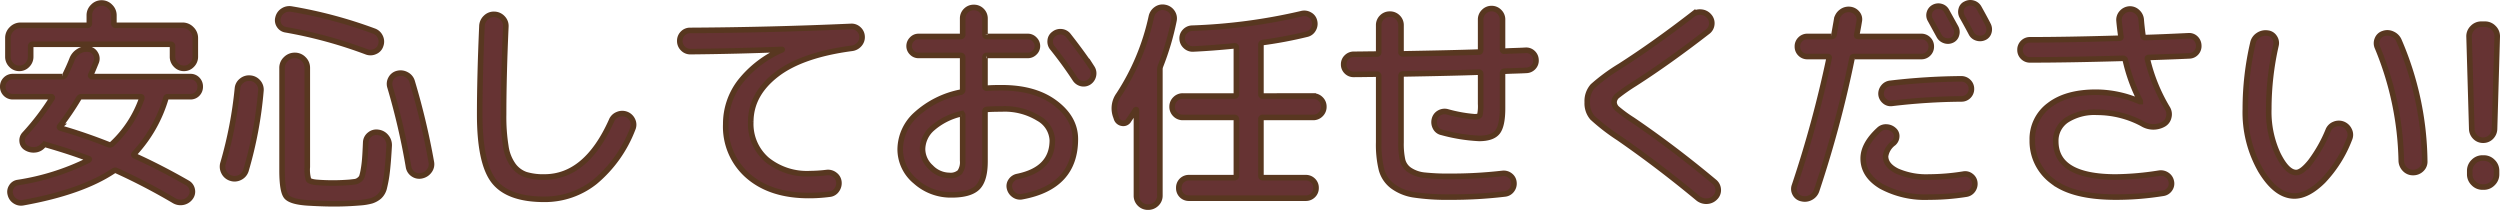 <svg xmlns="http://www.w3.org/2000/svg" width="448.282" height="37.638" viewBox="0 0 448.282 37.638">
  <path id="book-catch" d="M-190.8-21.9a1.933,1.933,0,0,1-1.44.62,1.933,1.933,0,0,1-1.44-.62,2.031,2.031,0,0,1-.6-1.46v-1.88a.318.318,0,0,0-.36-.36h-24.72a.318.318,0,0,0-.36.36v1.88a2.031,2.031,0,0,1-.6,1.46,1.933,1.933,0,0,1-1.44.62,1.933,1.933,0,0,1-1.44-.62,2.031,2.031,0,0,1-.6-1.46v-3.36a2.189,2.189,0,0,1,.68-1.6,2.189,2.189,0,0,1,1.6-.68h11.96a.318.318,0,0,0,.36-.36V-30.8a2.111,2.111,0,0,1,.66-1.54A2.111,2.111,0,0,1-207-33a2.111,2.111,0,0,1,1.54.66,2.111,2.111,0,0,1,.66,1.54v1.44a.318.318,0,0,0,.36.36h11.96a2.189,2.189,0,0,1,1.6.68,2.189,2.189,0,0,1,.68,1.6v3.36A2.031,2.031,0,0,1-190.8-21.9Zm-32.12,5.7a1.74,1.74,0,0,1-1.28-.52,1.74,1.74,0,0,1-.52-1.28,1.74,1.74,0,0,1,.52-1.28,1.74,1.74,0,0,1,1.28-.52h8.84a.5.5,0,0,0,.52-.28q.8-1.64,1.28-2.88a2.838,2.838,0,0,1,1.18-1.38,2.607,2.607,0,0,1,1.74-.38,1.577,1.577,0,0,1,1.24.8,1.628,1.628,0,0,1,.16,1.48q-.64,1.6-1,2.36a.163.163,0,0,0,.04.18.246.246,0,0,0,.2.1h17.64a1.674,1.674,0,0,1,1.26.52,1.776,1.776,0,0,1,.5,1.28,1.776,1.776,0,0,1-.5,1.28,1.674,1.674,0,0,1-1.26.52h-3.96q-.4,0-.44.28A24.912,24.912,0,0,1-201.12-6q-.24.24.04.4,4.68,2.12,9.48,4.88a1.709,1.709,0,0,1,.84,1.18,1.7,1.7,0,0,1-.32,1.42,2.159,2.159,0,0,1-1.34.84A2.216,2.216,0,0,1-194,2.44a109.449,109.449,0,0,0-10.28-5.36.536.536,0,0,0-.6.04Q-210.6.92-221.04,2.8a1.9,1.9,0,0,1-1.44-.26,1.926,1.926,0,0,1-.88-1.22,1.637,1.637,0,0,1,.2-1.36,1.578,1.578,0,0,1,1.12-.76,43.048,43.048,0,0,0,12.68-4q.28-.2.04-.28-3.12-1.2-7.68-2.52a.456.456,0,0,0-.48.16l-.08.08a2.126,2.126,0,0,1-1.4.68,2.468,2.468,0,0,1-1.56-.36,1.47,1.47,0,0,1-.72-1.14,1.583,1.583,0,0,1,.44-1.3,44.552,44.552,0,0,0,4.92-6.44.134.134,0,0,0,.02-.18.2.2,0,0,0-.18-.1Zm8.4,5.32a.134.134,0,0,0-.02.18.319.319,0,0,0,.18.14q4.2,1.2,8.64,2.96a.544.544,0,0,0,.56-.08,20.169,20.169,0,0,0,5.36-8.2q.08-.32-.24-.32H-210.6a.6.6,0,0,0-.52.32A50.417,50.417,0,0,1-214.52-10.88Zm40.56-17.32a1.663,1.663,0,0,1-1.18-.76,1.67,1.67,0,0,1-.22-1.4,2,2,0,0,1,.88-1.24,2.073,2.073,0,0,1,1.48-.32,81.428,81.428,0,0,1,14.84,3.96,1.959,1.959,0,0,1,1.12,1.02,1.931,1.931,0,0,1,.08,1.54,1.739,1.739,0,0,1-1,1.1,1.945,1.945,0,0,1-1.52.06A81.08,81.08,0,0,0-173.96-28.2ZM-182.2-1.72a2.07,2.07,0,0,1-1.64.12,2.07,2.07,0,0,1-1.24-1.08,2.159,2.159,0,0,1-.12-1.68,73.456,73.456,0,0,0,2.56-13.32,1.935,1.935,0,0,1,.76-1.38,2.051,2.051,0,0,1,1.52-.46,2.062,2.062,0,0,1,1.44.74,2.008,2.008,0,0,1,.48,1.54,71.68,71.68,0,0,1-2.68,14.28A2.07,2.07,0,0,1-182.2-1.72Zm24.76-8.08a2.185,2.185,0,0,1,1.48.82,2.287,2.287,0,0,1,.52,1.58q-.16,2.88-.36,4.58a21.861,21.861,0,0,1-.5,2.86,3.088,3.088,0,0,1-.94,1.68,4.05,4.05,0,0,1-1.34.74,10.217,10.217,0,0,1-2.02.34q-2.4.2-4.72.2-2,0-4.72-.16-3.08-.2-3.84-1.16T-174.64-3V-21.36a2.125,2.125,0,0,1,.68-1.58,2.222,2.222,0,0,1,1.6-.66,2.156,2.156,0,0,1,1.58.66,2.156,2.156,0,0,1,.66,1.58V-3.6a6.376,6.376,0,0,0,.22,2.28q.22.36,1.38.48,1.44.12,3,.12,1.44,0,3-.12.72-.08,1.02-.12a1.545,1.545,0,0,0,.68-.32,1.345,1.345,0,0,0,.5-.62,9.137,9.137,0,0,0,.28-1.24q.16-.9.24-1.94t.16-2.92a1.824,1.824,0,0,1,.7-1.38A1.859,1.859,0,0,1-157.44-9.8Zm5.48,6.2a122.906,122.906,0,0,0-3.32-14.32,1.892,1.892,0,0,1,.16-1.52,1.825,1.825,0,0,1,1.2-.92,2.164,2.164,0,0,1,1.6.22,2.015,2.015,0,0,1,1,1.22,128.479,128.479,0,0,1,3.44,14.44,1.928,1.928,0,0,1-.34,1.54,2.23,2.23,0,0,1-1.34.9,1.893,1.893,0,0,1-1.54-.26A1.923,1.923,0,0,1-151.96-3.6Zm24.36,5.8q-6.52,0-9.06-3.26T-139.2-13q0-6.72.4-15.84a2.164,2.164,0,0,1,.7-1.54,2.034,2.034,0,0,1,1.54-.58,2.086,2.086,0,0,1,1.48.68,2,2,0,0,1,.56,1.52q-.4,9-.4,15.76a33.114,33.114,0,0,0,.4,5.72,7.717,7.717,0,0,0,1.36,3.42,4.715,4.715,0,0,0,2.24,1.64,10.88,10.88,0,0,0,3.32.42q7.52,0,12.04-10.12a1.947,1.947,0,0,1,1.1-1.08,2.055,2.055,0,0,1,1.54-.04,2.019,2.019,0,0,1,1.14,1.08,1.833,1.833,0,0,1,.02,1.52A23.128,23.128,0,0,1-118.5-.96,14.445,14.445,0,0,1-127.6,2.2Zm26.16-26.48a1.806,1.806,0,0,1-1.32-.56,1.852,1.852,0,0,1-.56-1.36,1.819,1.819,0,0,1,.54-1.34,1.772,1.772,0,0,1,1.3-.54q14.56-.08,28.84-.72a1.814,1.814,0,0,1,1.38.5,1.854,1.854,0,0,1,.62,1.3,1.916,1.916,0,0,1-.48,1.4,2.1,2.1,0,0,1-1.32.72q-9.08,1.2-13.62,4.76t-4.54,8.44A8.489,8.489,0,0,0-87.7-4.9,11.382,11.382,0,0,0-80-2.4a26.677,26.677,0,0,0,3.04-.2,1.945,1.945,0,0,1,1.44.42A1.788,1.788,0,0,1-74.8-.92,2.058,2.058,0,0,1-75.2.54a1.733,1.733,0,0,1-1.28.74,28.129,28.129,0,0,1-3.72.24q-6.8,0-10.84-3.48a11.679,11.679,0,0,1-4.04-9.32,12.376,12.376,0,0,1,2.58-7.6A19.222,19.222,0,0,1-85-24.6a.035.035,0,0,0,.04-.04q0-.04-.08-.04Q-93-24.36-101.44-24.28Zm48.52,11.16a11.833,11.833,0,0,0-5.12,2.6A5.059,5.059,0,0,0-59.8-6.8a4.459,4.459,0,0,0,1.5,3.26A4.644,4.644,0,0,0-55-2.08a2.457,2.457,0,0,0,1.88-.58,3.116,3.116,0,0,0,.52-2.06v-8.16Q-52.6-13.2-52.92-13.12ZM-54.6,1.4a9.443,9.443,0,0,1-6.46-2.42A7.463,7.463,0,0,1-63.8-6.8a8.511,8.511,0,0,1,2.82-6.18A16.674,16.674,0,0,1-52.96-17a.411.411,0,0,0,.36-.44v-5.8a.318.318,0,0,0-.36-.36h-7.56a1.614,1.614,0,0,1-1.18-.5,1.614,1.614,0,0,1-.5-1.18,1.68,1.68,0,0,1,.5-1.2A1.584,1.584,0,0,1-60.52-27h7.56a.318.318,0,0,0,.36-.36V-30.2a1.931,1.931,0,0,1,.58-1.42,1.931,1.931,0,0,1,1.42-.58,1.931,1.931,0,0,1,1.42.58,1.931,1.931,0,0,1,.58,1.42v2.84a.318.318,0,0,0,.36.36h7.32a1.648,1.648,0,0,1,1.2.52,1.648,1.648,0,0,1,.52,1.2,1.584,1.584,0,0,1-.52,1.18,1.68,1.68,0,0,1-1.2.5h-7.32a.318.318,0,0,0-.36.36V-18q0,.28.36.28.84-.08,2.64-.08,5.96,0,9.58,2.72T-32.4-8.6q0,8.56-9.52,10.32a1.8,1.8,0,0,1-1.42-.28A2.025,2.025,0,0,1-44.2.2a1.6,1.6,0,0,1,.26-1.32,1.829,1.829,0,0,1,1.14-.76q6.28-1.28,6.28-6.52A4.758,4.758,0,0,0-39-12.32,11.582,11.582,0,0,0-45.6-14q-1.8,0-2.64.08-.36,0-.36.4V-4.6q0,3.36-1.34,4.68T-54.6,1.4Zm20.96-28.56q2.36,3,4.24,5.8a1.8,1.8,0,0,1,.24,1.38,1.867,1.867,0,0,1-.8,1.18,1.719,1.719,0,0,1-1.34.24,1.855,1.855,0,0,1-1.14-.8q-1.8-2.76-4.04-5.56a1.74,1.74,0,0,1-.42-1.32,1.573,1.573,0,0,1,.66-1.2,1.8,1.8,0,0,1,1.36-.4A1.767,1.767,0,0,1-33.64-27.16ZM-17.86,3a2.078,2.078,0,0,1-1.5.6A2.011,2.011,0,0,1-20.84,3a2.011,2.011,0,0,1-.6-1.48V-13.8q0-.08-.06-.08a.136.136,0,0,0-.1.04q-.08.16-1.24,1.88a1.1,1.1,0,0,1-1.16.52,1.24,1.24,0,0,1-1-.8l-.12-.36a4.167,4.167,0,0,1,.52-3.96,41.766,41.766,0,0,0,5.84-14,2.175,2.175,0,0,1,.88-1.32,1.912,1.912,0,0,1,1.52-.32,2.016,2.016,0,0,1,1.32.84,1.912,1.912,0,0,1,.32,1.52,48.071,48.071,0,0,1-2.4,8.12,1.611,1.611,0,0,0-.12.64V1.52A1.978,1.978,0,0,1-17.86,3Zm28.1-19.32a1.852,1.852,0,0,1,1.36.56,1.852,1.852,0,0,1,.56,1.36,1.852,1.852,0,0,1-.56,1.36,1.852,1.852,0,0,1-1.36.56H1.2a.283.283,0,0,0-.32.32V-2.04q0,.36.32.36H8.92a1.807,1.807,0,0,1,1.3.52A1.754,1.754,0,0,1,10.76.16a1.754,1.754,0,0,1-.54,1.32A1.807,1.807,0,0,1,8.92,2H-12a1.788,1.788,0,0,1-1.32-.52A1.788,1.788,0,0,1-13.84.16a1.788,1.788,0,0,1,.52-1.32A1.788,1.788,0,0,1-12-1.68h8.12a.318.318,0,0,0,.36-.36V-12.16q0-.32-.36-.32h-9.24a1.852,1.852,0,0,1-1.36-.56,1.852,1.852,0,0,1-.56-1.36,1.852,1.852,0,0,1,.56-1.36,1.852,1.852,0,0,1,1.36-.56h9.24q.36,0,.36-.32V-25q0-.32-.36-.32-3.92.4-7.36.56a1.814,1.814,0,0,1-1.38-.5,1.854,1.854,0,0,1-.62-1.3,1.733,1.733,0,0,1,.48-1.32,1.816,1.816,0,0,1,1.28-.6,100.976,100.976,0,0,0,19.64-2.6,1.877,1.877,0,0,1,1.46.2,1.677,1.677,0,0,1,.86,1.12,1.909,1.909,0,0,1-.22,1.5,1.754,1.754,0,0,1-1.18.86,74.4,74.4,0,0,1-7.84,1.48.391.391,0,0,0-.36.4v8.88a.283.283,0,0,0,.32.32Zm7.28-3.88a1.74,1.74,0,0,1-1.28-.52A1.74,1.74,0,0,1,15.72-22a1.707,1.707,0,0,1,.54-1.28,1.807,1.807,0,0,1,1.3-.52q.68,0,2.04-.02t2.04-.02q.36,0,.36-.32V-29a1.931,1.931,0,0,1,.58-1.42A1.931,1.931,0,0,1,24-31a1.931,1.931,0,0,1,1.42.58A1.931,1.931,0,0,1,26-29v4.8a.283.283,0,0,0,.32.32q9.12-.16,13.64-.32.32,0,.32-.36v-5.48a1.885,1.885,0,0,1,.58-1.38A1.885,1.885,0,0,1,42.24-32a1.885,1.885,0,0,1,1.38.58,1.885,1.885,0,0,1,.58,1.38v5.36a.283.283,0,0,0,.32.32q.64-.04,1.9-.08t1.9-.08a1.705,1.705,0,0,1,1.3.46,1.779,1.779,0,0,1,.58,1.26,1.705,1.705,0,0,1-.46,1.3,1.779,1.779,0,0,1-1.26.58q-.68.04-2,.08t-1.96.08q-.32,0-.32.36v6.28q0,3.12-.9,4.26T40-8.72A30.672,30.672,0,0,1,33.32-9.8a1.627,1.627,0,0,1-1.14-.86,2.015,2.015,0,0,1-.18-1.5,1.771,1.771,0,0,1,.88-1.14,1.872,1.872,0,0,1,1.44-.18,25.488,25.488,0,0,0,4.88.88q.8,0,.94-.3a7.617,7.617,0,0,0,.14-2.02v-5.36a.283.283,0,0,0-.32-.32q-4.52.16-13.64.32-.32,0-.32.36V-8a13.7,13.7,0,0,0,.28,3.18,3.058,3.058,0,0,0,1.3,1.8,5.858,5.858,0,0,0,2.62.9,39.779,39.779,0,0,0,4.6.2,80.226,80.226,0,0,0,9.4-.52,1.841,1.841,0,0,1,1.36.38,1.7,1.7,0,0,1,.68,1.22,1.86,1.86,0,0,1-.4,1.4,1.767,1.767,0,0,1-1.24.68,81.205,81.205,0,0,1-9.8.56,40.577,40.577,0,0,1-6.42-.4A8.557,8.557,0,0,1,24.5-.16a5.524,5.524,0,0,1-2-2.96A18.947,18.947,0,0,1,22-8V-19.88a.318.318,0,0,0-.36-.36q-.72,0-2.08.02T17.52-20.2ZM65.04-8.8a35.749,35.749,0,0,1-4.72-3.64,3.922,3.922,0,0,1-.92-2.76,4.033,4.033,0,0,1,.98-2.88,33.324,33.324,0,0,1,4.9-3.6q6.12-3.92,13-9.24a2.126,2.126,0,0,1,1.54-.44,2.075,2.075,0,0,1,1.42.72,1.861,1.861,0,0,1,.48,1.46,1.855,1.855,0,0,1-.76,1.34Q74-22.44,67.88-18.52a34.131,34.131,0,0,0-3.04,2.12,1.6,1.6,0,0,0-.64,1.2,1.624,1.624,0,0,0,.58,1.16,24.273,24.273,0,0,0,2.74,2q7.36,5,14.68,11.12A1.893,1.893,0,0,1,82.88.46a1.808,1.808,0,0,1-.56,1.42,2.15,2.15,0,0,1-1.52.66A2.3,2.3,0,0,1,79.24,2Q72.2-3.84,65.04-8.8Zm57.44-18.32q-1.36-2.48-1.6-2.92a1.553,1.553,0,0,1-.12-1.24,1.589,1.589,0,0,1,.8-.96,1.7,1.7,0,0,1,1.3-.12,1.59,1.59,0,0,1,.98.8q1.4,2.52,1.64,2.96a1.682,1.682,0,0,1,.12,1.3,1.447,1.447,0,0,1-.84.98,1.69,1.69,0,0,1-1.3.04A1.746,1.746,0,0,1,122.48-27.12Zm7.16-5q1.12,2,1.64,3.04a1.75,1.75,0,0,1,.12,1.32,1.443,1.443,0,0,1-.84.96,1.8,1.8,0,0,1-1.32.06,1.642,1.642,0,0,1-1-.86q-.52-1-1.64-3a1.7,1.7,0,0,1-.14-1.28,1.384,1.384,0,0,1,.82-.96,1.75,1.75,0,0,1,1.32-.12A1.712,1.712,0,0,1,129.64-32.12ZM112.08-16.6a1.876,1.876,0,0,1,.44-1.34,1.794,1.794,0,0,1,1.24-.66,115.216,115.216,0,0,1,12.68-.8,1.807,1.807,0,0,1,1.3.52,1.707,1.707,0,0,1,.54,1.28,1.74,1.74,0,0,1-.52,1.28,1.74,1.74,0,0,1-1.28.52A111.277,111.277,0,0,0,114-15a1.617,1.617,0,0,1-1.28-.4A1.791,1.791,0,0,1,112.08-16.6Zm-3.2,11.48q0-2.56,2.84-5.16a1.76,1.76,0,0,1,1.34-.48,2.064,2.064,0,0,1,1.34.56,1.4,1.4,0,0,1,.48,1.16,1.663,1.663,0,0,1-.56,1.16,3.559,3.559,0,0,0-1.44,2.36q0,1.64,2.12,2.68a13.018,13.018,0,0,0,5.68,1.04,39.675,39.675,0,0,0,6.2-.52,1.644,1.644,0,0,1,1.32.34,1.67,1.67,0,0,1,.68,1.18,1.888,1.888,0,0,1-.36,1.36,1.771,1.771,0,0,1-1.2.72,42.34,42.34,0,0,1-6.64.52A16.52,16.52,0,0,1,112.1-.14Q108.88-2.08,108.88-5.12Zm-11,7.2a1.706,1.706,0,0,1-1.2-.86,1.736,1.736,0,0,1-.12-1.5,203.7,203.7,0,0,0,6.2-22.8q.08-.32-.24-.32H98.88a1.74,1.74,0,0,1-1.28-.52,1.74,1.74,0,0,1-.52-1.28,1.74,1.74,0,0,1,.52-1.28A1.74,1.74,0,0,1,98.88-27h4.36a.378.378,0,0,0,.4-.32q.16-.88.48-2.72a2.169,2.169,0,0,1,.84-1.36,2.094,2.094,0,0,1,1.52-.44,1.911,1.911,0,0,1,1.32.7,1.613,1.613,0,0,1,.36,1.42q-.12.8-.44,2.4-.08.32.28.32h11.28a1.74,1.74,0,0,1,1.28.52,1.74,1.74,0,0,1,.52,1.28,1.74,1.74,0,0,1-.52,1.28,1.74,1.74,0,0,1-1.28.52h-12q-.36,0-.4.28A202.71,202.71,0,0,1,100.52.64a2.177,2.177,0,0,1-1.04,1.22A2.164,2.164,0,0,1,97.88,2.08ZM138.8-22.8a1.74,1.74,0,0,1-1.28-.52A1.74,1.74,0,0,1,137-24.6a1.74,1.74,0,0,1,.52-1.28,1.74,1.74,0,0,1,1.28-.52q6.56,0,16-.28.36,0,.28-.36-.24-1.76-.32-2.72a1.864,1.864,0,0,1,.46-1.46,2.016,2.016,0,0,1,1.38-.7,1.906,1.906,0,0,1,1.42.52,2.056,2.056,0,0,1,.7,1.36q.08,1.12.32,2.92a.357.357,0,0,0,.36.32q2.84-.08,7.8-.32a1.643,1.643,0,0,1,1.28.46,1.814,1.814,0,0,1,.56,1.26,1.743,1.743,0,0,1-.44,1.3,1.711,1.711,0,0,1-1.24.58q-2.48.12-7.24.28-.36,0-.28.32a31.038,31.038,0,0,0,3.56,8.76,2.03,2.03,0,0,1,.26,1.64,1.893,1.893,0,0,1-.98,1.28,3.732,3.732,0,0,1-3.76-.12,17.219,17.219,0,0,0-8.12-2.04,9.225,9.225,0,0,0-5.44,1.4,4.429,4.429,0,0,0-1.96,3.8q0,6.4,10.8,6.4a52.52,52.52,0,0,0,7.72-.68,1.922,1.922,0,0,1,1.4.3,1.8,1.8,0,0,1,.8,1.18,1.687,1.687,0,0,1-.28,1.38,1.749,1.749,0,0,1-1.2.74,52.724,52.724,0,0,1-8.44.68q-7.76,0-11.38-2.84A8.929,8.929,0,0,1,139.2-8.4a7.5,7.5,0,0,1,3.04-6.26Q145.28-17,150.6-17a19.663,19.663,0,0,1,7.88,1.68h.08v-.08a30.624,30.624,0,0,1-2.68-7.36.4.4,0,0,0-.44-.32Q145.64-22.8,138.8-22.8ZM205.36-4.72a55.547,55.547,0,0,0-4.28-20.32,1.838,1.838,0,0,1,0-1.5,1.68,1.68,0,0,1,1.08-.98,2.087,2.087,0,0,1,1.6.08,2.265,2.265,0,0,1,1.16,1.12,55.754,55.754,0,0,1,4.64,21.64,1.852,1.852,0,0,1-.58,1.48,2.078,2.078,0,0,1-1.5.6A1.978,1.978,0,0,1,206-3.22,2.232,2.232,0,0,1,205.36-4.72ZM186.2,1.6q-3.28,0-6.04-4.56A20.938,20.938,0,0,1,177.4-14a52.033,52.033,0,0,1,1.36-11.84,2.173,2.173,0,0,1,.96-1.38,2.324,2.324,0,0,1,1.64-.38,1.656,1.656,0,0,1,1.26.76,1.767,1.767,0,0,1,.26,1.48A51.53,51.53,0,0,0,181.6-14a18.08,18.08,0,0,0,1.64,8.1q1.64,3.3,3.28,3.3,1,0,2.56-1.94a25.361,25.361,0,0,0,3.16-5.58,1.937,1.937,0,0,1,1.1-1.12,2.055,2.055,0,0,1,1.54-.04,2.087,2.087,0,0,1,1.16,1.1,1.832,1.832,0,0,1,.04,1.54,22.545,22.545,0,0,1-4.74,7.54Q188.6,1.6,186.2,1.6ZM221.46-8.98a1.931,1.931,0,0,1-1.42.58,1.931,1.931,0,0,1-1.42-.58A2.079,2.079,0,0,1,218-10.4l-.48-16.52a2.083,2.083,0,0,1,.62-1.6,2.125,2.125,0,0,1,1.58-.68h.64a2.125,2.125,0,0,1,1.58.68,2.083,2.083,0,0,1,.62,1.6l-.48,16.52A2.079,2.079,0,0,1,221.46-8.98Zm-1.3,3.78a2.189,2.189,0,0,1,1.6.68,2.189,2.189,0,0,1,.68,1.6v.64a2.189,2.189,0,0,1-.68,1.6,2.189,2.189,0,0,1-1.6.68h-.24a2.189,2.189,0,0,1-1.6-.68,2.189,2.189,0,0,1-.68-1.6v-.64a2.189,2.189,0,0,1,.68-1.6,2.189,2.189,0,0,1,1.6-.68Z" transform="translate(225.22 33.538)" fill="#633" stroke="#583720" stroke-width="1"/>
</svg>
